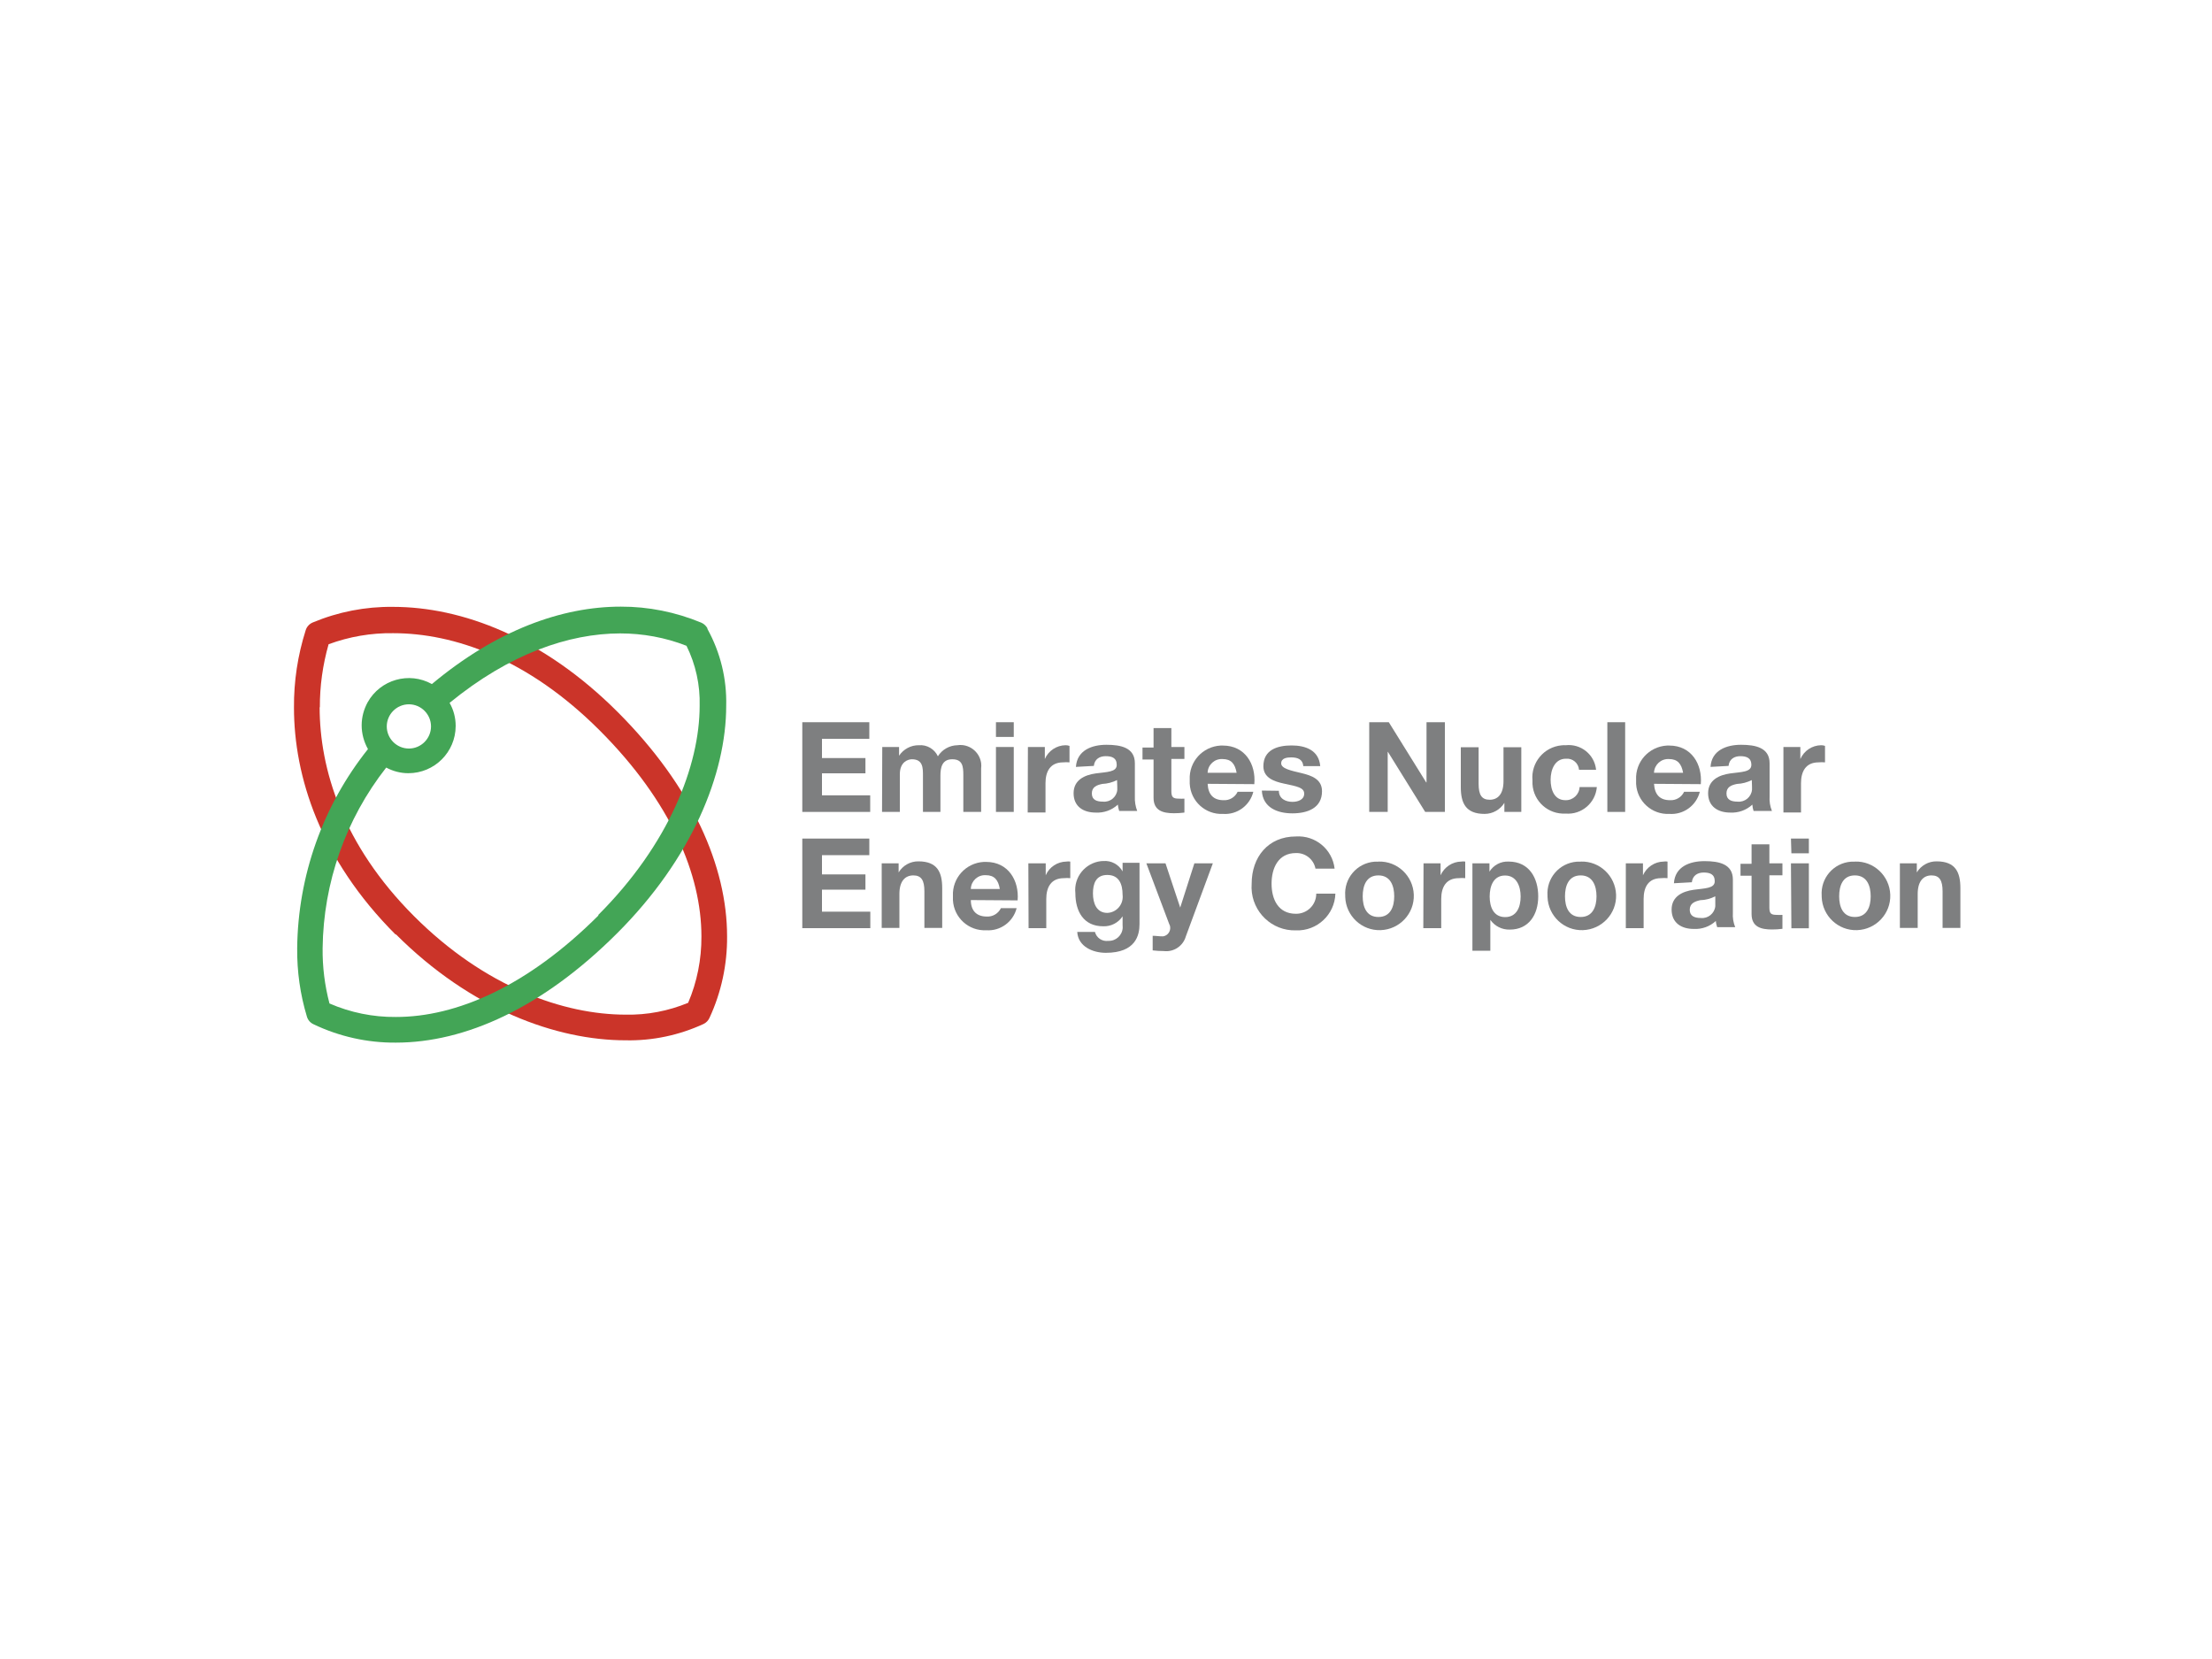 <?xml version="1.0" encoding="UTF-8"?><svg id="Layer_1" xmlns="http://www.w3.org/2000/svg" viewBox="0 0 200 150"><defs><style>.cls-1{fill:#7e7f80;}.cls-2{fill:#cb3429;}.cls-3{fill:#43a556;}</style></defs><polygon class="cls-1" points="72.54 65.3 78.6 65.3 78.6 66.8 74.32 66.8 74.32 68.54 78.25 68.54 78.25 69.92 74.32 69.92 74.32 71.91 78.68 71.91 78.68 73.41 72.54 73.41 72.54 65.3"/><path class="cls-1" d="M79.77,67.54h1.52v.79h0c.4-.6,1.07-.96,1.79-.95,.73-.06,1.41,.34,1.72,1,.38-.61,1.05-.99,1.77-1,1.03-.15,1.99,.57,2.14,1.61,.02,.16,.02,.33,0,.49v3.93h-1.61v-3.33c0-.79-.07-1.43-1-1.43s-1.07,.75-1.07,1.48v3.28h-1.58v-3.3c0-.68,0-1.46-1-1.46-.32,0-1.09,.21-1.09,1.35v3.41h-1.61l.02-5.87Z"/><path class="cls-1" d="M90.05,66.63h1.61v-1.33h-1.61v1.33Zm0,6.78h1.61v-5.87h-1.61v5.87Z"/><path class="cls-1" d="M92.94,67.54h1.53v1.09h0c.32-.75,1.06-1.24,1.87-1.25,.12,0,.24,.02,.36,.06v1.49c-.19-.02-.39-.02-.58,0-1.18,0-1.59,.85-1.59,1.88v2.65h-1.61l.02-5.92Z"/><path class="cls-1" d="M97.28,69.34c.1-1.51,1.45-2,2.76-2s2.57,.26,2.57,1.67v3c-.02,.45,.05,.89,.21,1.31h-1.63c-.06-.19-.1-.38-.12-.57-.54,.5-1.26,.76-2,.72-1.12,0-2-.55-2-1.75s1-1.65,2-1.79,1.9-.11,1.9-.77-.47-.79-1-.79-1,.25-1.07,.88l-1.62,.09Zm3.72,1.19c-.42,.21-.87,.33-1.34,.35-.49,.1-.94,.27-.94,.86s.45,.74,1,.74c.65,.07,1.24-.41,1.3-1.06,0-.09,0-.18,0-.28l-.02-.61Z"/><path class="cls-1" d="M105.91,67.54h1.18v1.08h-1.18v2.9c0,.55,.14,.69,.68,.69,.17,.01,.33,.01,.5,0v1.26c-.31,.04-.63,.06-.94,.06-1,0-1.85-.23-1.85-1.4v-3.46h-1v-1.08h1v-1.76h1.61v1.71Z"/><path class="cls-1" d="M109.19,70.87c.05,1,.55,1.48,1.44,1.48,.54,.03,1.04-.27,1.27-.76h1.42c-.31,1.24-1.46,2.09-2.74,2-1.58,.08-2.93-1.14-3.01-2.73,0-.12,0-.24,0-.36-.08-1.62,1.16-3,2.79-3.09,.07,0,.14,0,.21,0,2,0,3,1.68,2.84,3.49l-4.23-.03Zm2.62-1c-.15-.82-.49-1.24-1.28-1.24-.7-.04-1.3,.5-1.34,1.2,0,.01,0,.03,0,.04h2.62Z"/><path class="cls-1" d="M115.63,71.5c0,.7,.6,1,1.23,1,.47,0,1.06-.18,1.06-.74s-.67-.66-1.83-.91c-.93-.2-1.86-.54-1.86-1.57,0-1.5,1.29-1.88,2.55-1.88s2.47,.43,2.59,1.87h-1.53c-.05-.62-.52-.79-1.1-.79-.37,0-.9,.06-.9,.54s.91,.66,1.83,.88,1.86,.55,1.86,1.64c0,1.54-1.34,2-2.68,2s-2.68-.51-2.76-2.06l1.54,.02Z"/><polygon class="cls-1" points="123.8 65.3 125.57 65.3 128.95 70.74 128.98 70.74 128.98 65.3 130.64 65.3 130.64 73.41 128.86 73.41 125.49 67.98 125.47 67.98 125.47 73.41 123.8 73.41 123.8 65.3"/><path class="cls-1" d="M137.55,73.41h-1.53v-.82h0c-.38,.62-1.06,1-1.79,1-1.72,0-2.15-1-2.15-2.42v-3.61h1.61v3.31c0,1,.28,1.44,1,1.44s1.25-.49,1.25-1.68v-3.07h1.61v5.85Z"/><path class="cls-1" d="M142.77,69.6c-.05-.6-.57-1.05-1.17-1,0,0-.01,0-.02,0-1,0-1.38,1-1.38,1.9s.33,1.85,1.34,1.85c.68,.02,1.25-.51,1.28-1.19h1.56c-.12,1.44-1.38,2.52-2.82,2.4,0,0,0,0,0,0-1.57,.09-2.91-1.1-3-2.67,0-.11,0-.22,0-.33-.15-1.6,1.03-3.02,2.63-3.17,.12-.01,.25-.02,.37-.01,1.37-.15,2.6,.83,2.75,2.2,0,0,0,.01,0,.02h-1.53Z"/><rect class="cls-1" x="145.33" y="65.3" width="1.61" height="8.11"/><path class="cls-1" d="M149.55,70.87c.06,1,.55,1.48,1.45,1.48,.54,.03,1.04-.27,1.27-.76h1.42c-.31,1.24-1.47,2.09-2.75,2-1.58,.08-2.92-1.13-3.01-2.71,0-.13,0-.26,0-.38-.08-1.62,1.16-3,2.79-3.09,.07,0,.14,0,.21,0,2,0,3,1.68,2.85,3.49l-4.24-.03Zm2.63-1c-.15-.82-.5-1.24-1.28-1.24-.71-.04-1.31,.5-1.35,1.21,0,.01,0,.02,0,.03h2.63Z"/><path class="cls-1" d="M154.66,69.34c.09-1.51,1.45-2,2.76-2s2.58,.26,2.58,1.67v3c-.03,.45,.04,.89,.21,1.31h-1.66c-.06-.18-.1-.38-.11-.57-.54,.5-1.26,.76-2,.72-1.11,0-2-.55-2-1.75s1-1.65,2-1.79,1.91-.11,1.91-.77-.48-.79-1-.79-1,.25-1.06,.88l-1.63,.09Zm3.73,1.19c-.42,.21-.87,.33-1.34,.35-.5,.1-.95,.27-.95,.86s.46,.74,1,.74c.66,.07,1.25-.42,1.31-1.08,0-.09,0-.18,0-.26l-.02-.61Z"/><path class="cls-1" d="M161.25,67.54h1.53v1.09h0c.33-.75,1.06-1.24,1.88-1.25,.12,0,.24,.02,.35,.06v1.49c-.2-.02-.39-.02-.59,0-1.17,0-1.58,.85-1.58,1.88v2.65h-1.59v-5.92Z"/><polygon class="cls-1" points="72.54 75.82 78.6 75.82 78.6 77.32 74.32 77.32 74.32 79.06 78.25 79.06 78.25 80.44 74.32 80.44 74.32 82.43 78.69 82.43 78.69 83.92 72.54 83.92 72.54 75.82"/><path class="cls-1" d="M79.73,78.06h1.52v.82h0c.38-.63,1.06-1.01,1.79-1,1.72,0,2.15,1,2.15,2.42v3.6h-1.61v-3.31c0-1-.28-1.44-1-1.44s-1.26,.49-1.26,1.68v3.07h-1.6v-5.84Z"/><path class="cls-1" d="M87.78,81.38c0,1,.55,1.49,1.44,1.49,.54,.03,1.04-.27,1.28-.76h1.42c-.31,1.24-1.47,2.09-2.75,2-1.58,.08-2.93-1.14-3.01-2.73,0-.12,0-.24,0-.36-.08-1.62,1.16-3,2.79-3.09,.07,0,.14,0,.21,0,2,0,3,1.68,2.85,3.48l-4.24-.03Zm2.62-1c-.14-.82-.49-1.25-1.27-1.25-.71-.04-1.31,.5-1.35,1.21,0,.01,0,.03,0,.04h2.62Z"/><path class="cls-1" d="M92.98,78.06h1.57v1.08h0c.32-.75,1.06-1.23,1.87-1.24,.12-.02,.23-.02,.35,0v1.5c-.19-.02-.39-.02-.58,0-1.18,0-1.59,.85-1.59,1.88v2.64h-1.6l-.02-5.86Z"/><path class="cls-1" d="M103.03,83.55c0,1-.34,2.6-3.05,2.6-1.15,0-2.5-.55-2.58-1.89h1.6c.14,.54,.65,.88,1.2,.81,.7,.03,1.28-.51,1.31-1.2,0-.08,0-.16-.01-.25v-.77h0c-.39,.59-1.06,.93-1.76,.9-1.76,0-2.51-1.34-2.51-3-.16-1.44,.89-2.73,2.32-2.89,.07,0,.14-.01,.21-.01,.71-.06,1.4,.31,1.74,.94h0v-.78h1.53v5.54Zm-1.53-2.64c0-1-.34-1.8-1.38-1.8s-1.3,.79-1.3,1.67,.32,1.76,1.3,1.76c.8-.03,1.42-.71,1.39-1.51,0-.04,0-.08-.01-.12"/><path class="cls-1" d="M107.22,84.66c-.25,.88-1.1,1.44-2,1.33-.33,0-.67-.02-1-.06v-1.32c.31,0,.63,.06,.94,.05,.41-.06,.7-.45,.64-.87-.01-.08-.04-.16-.08-.23l-2.07-5.5h1.73l1.33,4h0l1.28-4h1.67l-2.44,6.6Z"/><path class="cls-1" d="M118.94,78.54c-.16-.84-.91-1.44-1.77-1.41-1.6,0-2.2,1.36-2.2,2.77s.6,2.72,2.2,2.72c1.01,.01,1.83-.79,1.84-1.8,0,0,0-.01,0-.02h1.73c-.06,1.9-1.66,3.39-3.56,3.32,0,0,0,0-.01,0-2.16,.06-3.95-1.65-4.01-3.81,0-.14,0-.28,.01-.41,0-2.4,1.48-4.27,4-4.27,1.76-.12,3.3,1.16,3.5,2.91h-1.73Z"/><path class="cls-1" d="M124.63,77.9c1.71-.06,3.14,1.29,3.2,3,.06,1.71-1.29,3.14-3,3.2-1.71,.06-3.14-1.29-3.2-3,0-.03,0-.07,0-.1-.12-1.59,1.06-2.97,2.65-3.09,.12,0,.23-.01,.35,0m0,5c1.1,0,1.43-.94,1.43-1.87s-.33-1.89-1.43-1.89-1.42,.94-1.42,1.89,.33,1.87,1.42,1.87"/><path class="cls-1" d="M128.71,78.06h1.54v1.08h0c.33-.74,1.06-1.23,1.87-1.24,.12-.02,.24-.02,.36,0v1.5c-.19-.02-.39-.02-.58,0-1.18,0-1.59,.85-1.59,1.88v2.64h-1.62l.02-5.86Z"/><path class="cls-1" d="M133.13,78.06h1.54v.75h0c.37-.6,1.04-.95,1.74-.91,1.85,0,2.67,1.49,2.67,3.15s-.86,3-2.57,3c-.7,.02-1.36-.31-1.76-.88h0v2.79h-1.62v-7.9Zm4.36,3c0-.93-.37-1.9-1.41-1.9s-1.39,.94-1.39,1.9,.36,1.86,1.4,1.86,1.4-.91,1.4-1.86"/><path class="cls-1" d="M142.92,77.9c1.71-.06,3.14,1.29,3.2,3,.06,1.71-1.29,3.14-3,3.2-1.71,.06-3.14-1.29-3.2-3,0-.03,0-.07,0-.1-.12-1.59,1.06-2.97,2.65-3.09,.12,0,.23-.01,.35,0m0,5c1.09,0,1.43-.94,1.43-1.87s-.34-1.89-1.43-1.89-1.42,.94-1.42,1.89,.33,1.87,1.42,1.87"/><path class="cls-1" d="M147.01,78.06h1.54v1.08h0c.33-.74,1.06-1.23,1.87-1.24,.12-.02,.23-.02,.35,0v1.5c-.19-.02-.39-.02-.58,0-1.18,0-1.58,.85-1.58,1.88v2.64h-1.61v-5.86Z"/><path class="cls-1" d="M151.35,79.86c.09-1.51,1.44-2,2.76-2s2.57,.26,2.57,1.67v3c-.03,.44,.04,.89,.21,1.3h-1.63c-.06-.18-.11-.37-.12-.56-.54,.5-1.26,.76-2,.72-1.12,0-2-.55-2-1.75s1-1.65,2-1.79,1.9-.11,1.9-.77-.47-.79-1-.79-1,.25-1.07,.88l-1.62,.09Zm3.72,1.19c-.42,.21-.87,.33-1.34,.34-.49,.11-.95,.28-.95,.87s.47,.74,1,.74c.65,.07,1.24-.41,1.31-1.06,0-.1,0-.19,0-.29v-.6Z"/><path class="cls-1" d="M159.98,78.06h1.18v1.08h-1.18v2.9c0,.55,.13,.68,.68,.68,.17,.01,.33,.01,.5,0v1.26c-.31,.04-.63,.06-.94,.06-1,0-1.85-.23-1.85-1.4v-3.46h-1v-1.08h1v-1.76h1.61v1.72Z"/><path class="cls-1" d="M161.97,77.15h1.58v-1.33h-1.62l.04,1.33Zm0,6.78h1.58v-5.87h-1.62l.04,5.87Z"/><path class="cls-1" d="M167.71,77.9c1.71-.06,3.14,1.29,3.2,3,.06,1.71-1.29,3.14-3,3.2-1.71,.06-3.14-1.29-3.2-3,0-.03,0-.07,0-.1-.12-1.59,1.06-2.97,2.65-3.09,.12,0,.23-.01,.35,0m0,5c1.1,0,1.43-.94,1.43-1.87s-.33-1.89-1.43-1.89-1.42,.94-1.42,1.89,.33,1.87,1.42,1.87"/><path class="cls-1" d="M171.78,78.06h1.53v.82h0c.38-.63,1.06-1.01,1.79-1,1.72,0,2.15,1,2.15,2.42v3.6h-1.61v-3.31c0-1-.29-1.44-1-1.44s-1.25,.49-1.25,1.68v3.07h-1.61v-5.84Z"/><path class="cls-2" d="M35.78,84.51c-6.86-6.85-9.2-14.36-9.2-20.53-.02-2.37,.34-4.74,1.06-7,.1-.32,.33-.57,.64-.7,2.3-.96,4.76-1.44,7.25-1.41,6.21,0,13.54,2.73,20.32,9.51s9.89,14,9.89,20.28c.02,2.54-.52,5.06-1.59,7.37-.11,.24-.29,.43-.53,.55-2.21,1.02-4.62,1.53-7.05,1.48-6.25,0-14-2.8-20.79-9.6m-6.88-20.53c0,5.6,2.08,12.44,8.52,18.89,6.44,6.45,13.58,8.92,19.15,8.92,1.94,.04,3.86-.33,5.65-1.07,.81-1.9,1.21-3.94,1.2-6,0-5.55-2.73-12.16-9.21-18.64s-13.15-8.78-18.66-8.78c-1.99-.03-3.97,.31-5.84,1-.53,1.86-.8,3.79-.79,5.72"/><path class="cls-3" d="M63.95,56.78c-.13-.21-.31-.38-.54-.48-2.31-.96-4.79-1.46-7.29-1.45-5.31,0-11.23,2.12-17.07,7-2.06-1.15-4.66-.41-5.81,1.65-.35,.64-.54,1.35-.54,2.08,0,.75,.2,1.49,.57,2.15-4.08,5.12-6.33,11.45-6.4,18-.02,2.1,.27,4.18,.88,6.19,.09,.31,.31,.56,.6,.69,2.32,1.11,4.87,1.68,7.44,1.66,6.25,0,13.23-3.12,20-9.88s9.87-14.41,9.87-20.58c.06-2.42-.52-4.81-1.69-6.93m-27,6.8c1.1,0,2,.9,2,2s-.9,2-2,2-2-.9-2-2,.9-2,2-2m17.16,19.07c-6.45,6.45-12.89,9.21-18.34,9.2-2.06,.02-4.11-.4-6-1.22-.43-1.63-.64-3.31-.62-5,.07-5.93,2.09-11.67,5.75-16.33,.61,.33,1.3,.51,2,.51,2.36,0,4.27-1.9,4.28-4.26,0,0,0-.01,0-.02,0-.73-.19-1.45-.55-2.08,5.44-4.45,10.78-6.27,15.42-6.28,2.05,0,4.09,.37,6,1.12,.83,1.68,1.24,3.54,1.19,5.42,0,5.4-2.77,12.53-9.19,18.94"/></svg>